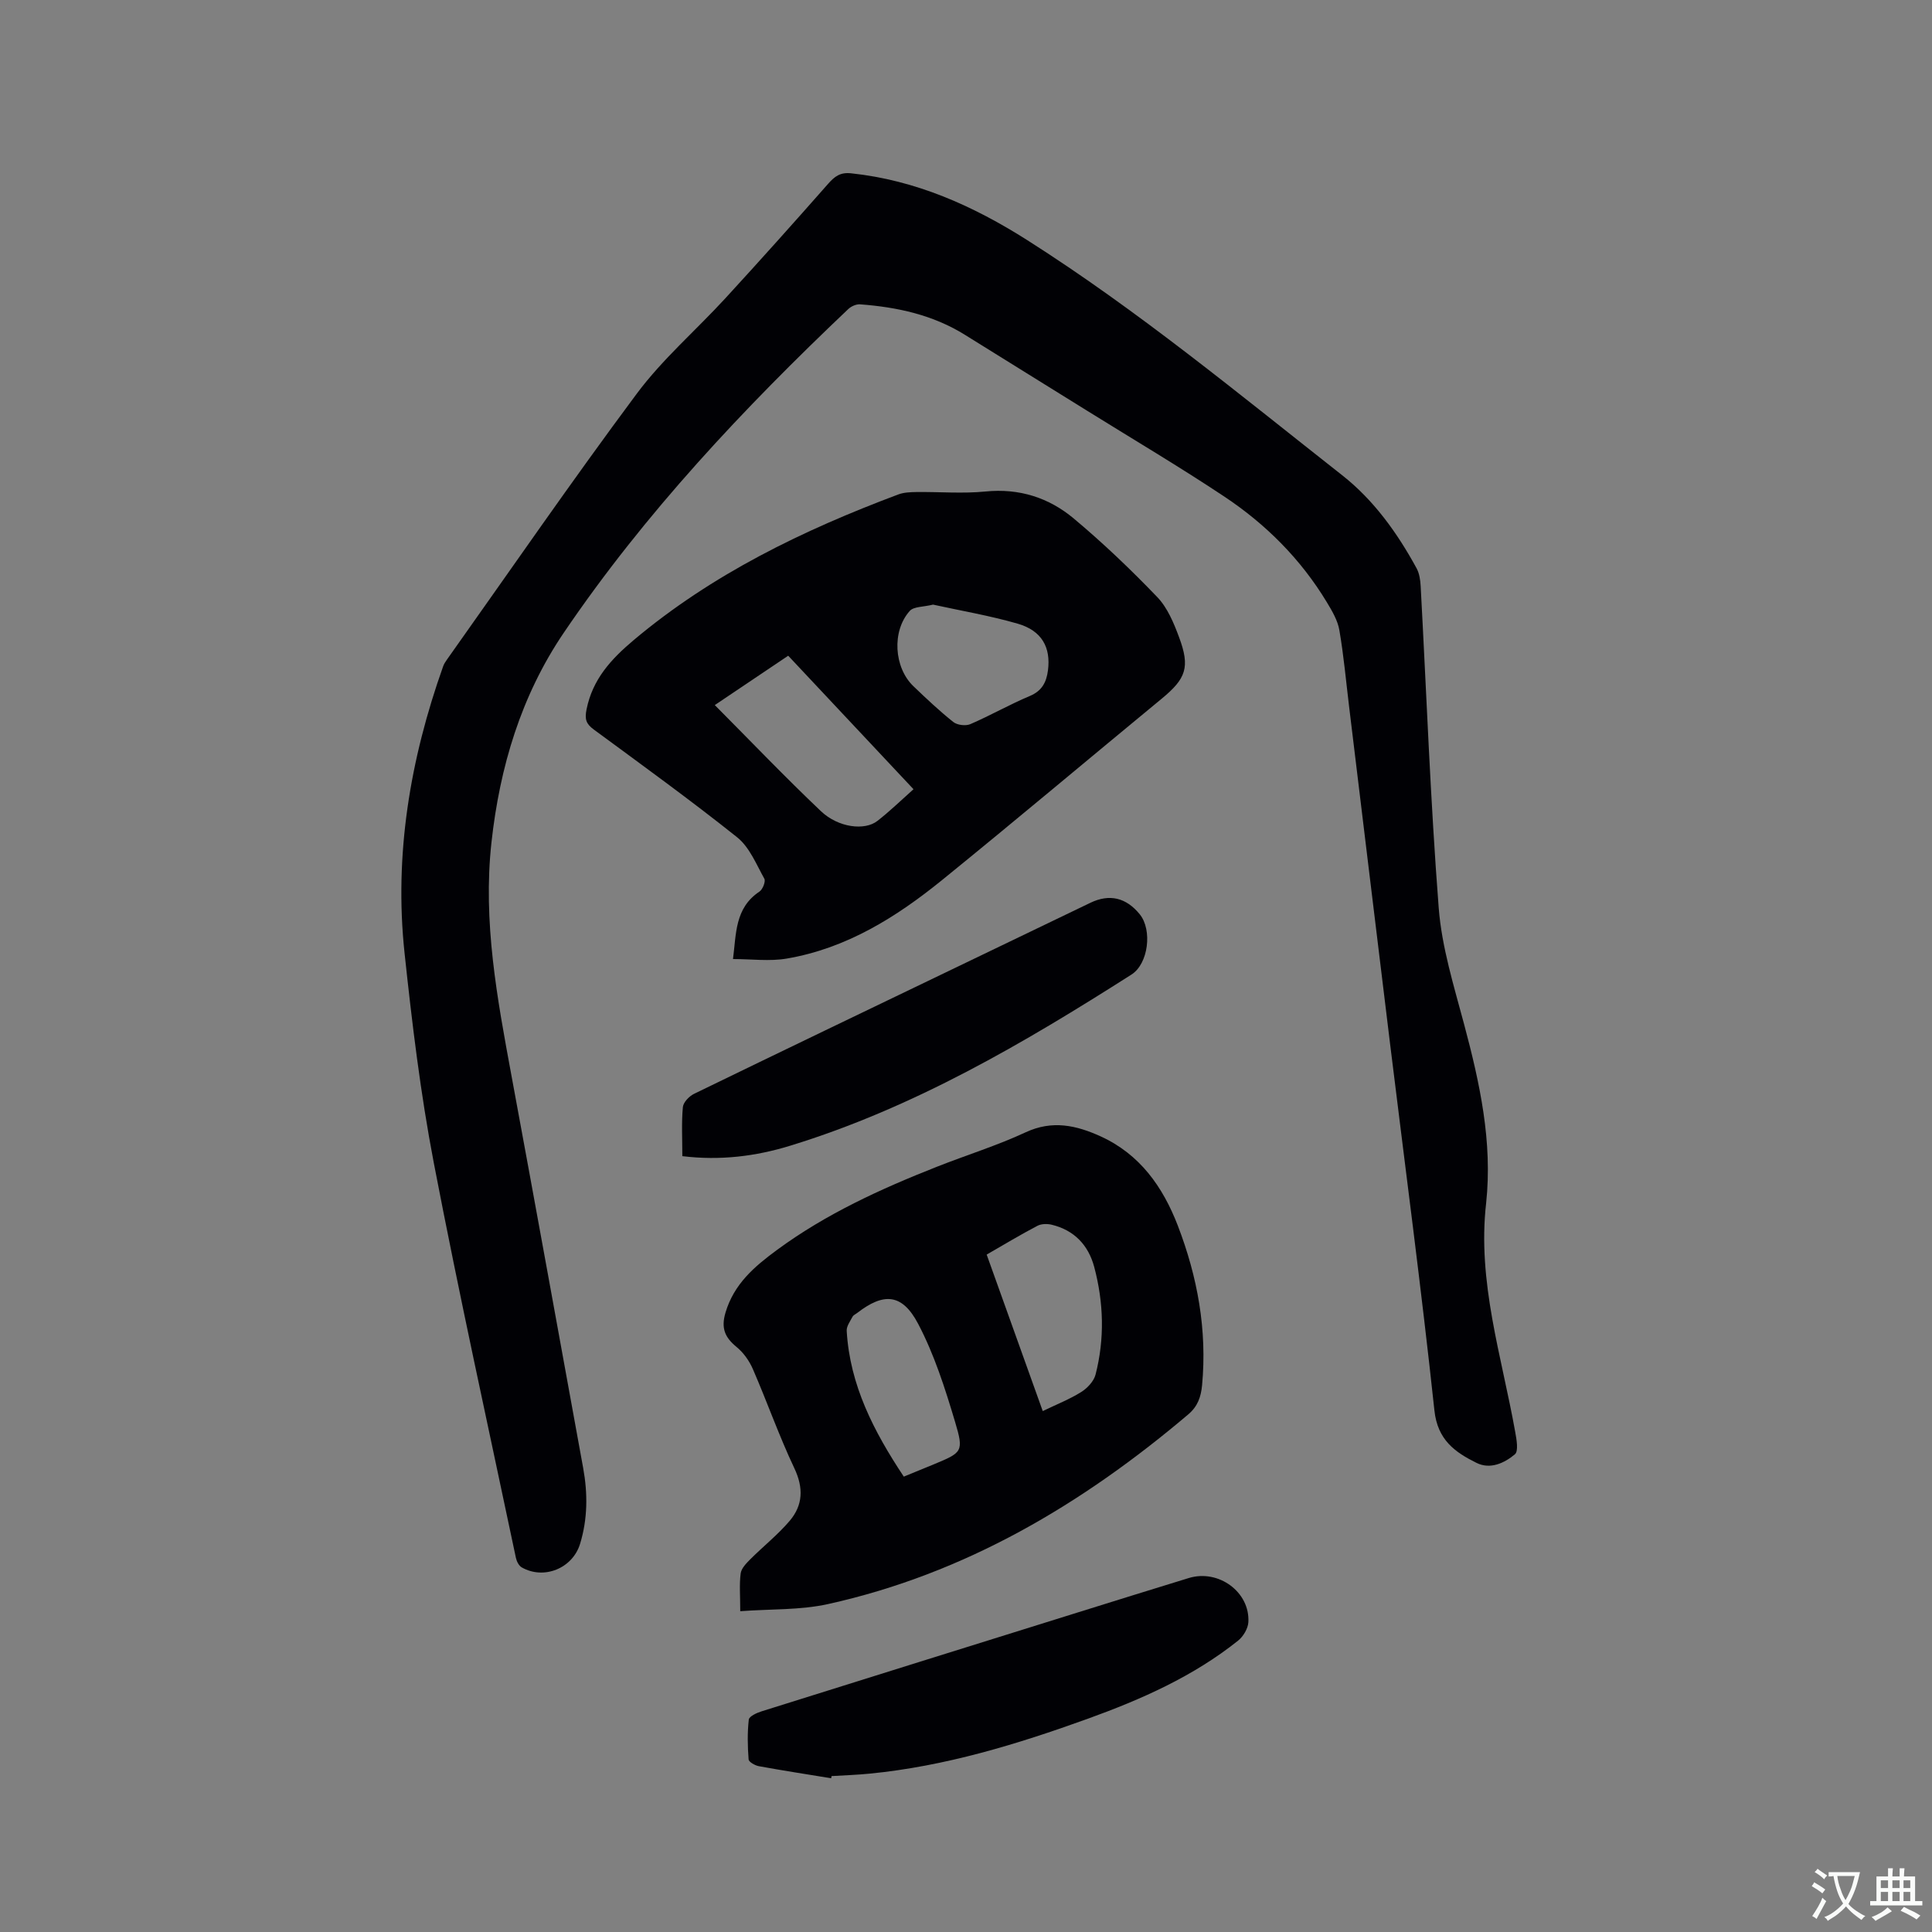 <svg enable-background="new 0 0 400 400" viewBox="0 0 400 400" xmlns="http://www.w3.org/2000/svg"><rect x="0" y="0" width="400" height="400" fill="#808080" stroke="none"/><g fill="#010105"><path d="m307.69 249.08c-1.87 16.3 3.22 31.7 6.02 47.4.28 1.54.71 3.96-.07 4.62-2.17 1.82-5.1 3.19-7.95 1.77-4.47-2.21-8.06-4.76-8.71-10.85-2.7-25.18-6.04-50.29-9.12-75.42-2.87-23.45-5.7-46.91-8.55-70.37-.64-5.26-1.11-10.55-2.01-15.76-.34-2-1.48-3.94-2.56-5.73-5.4-8.96-12.67-16.23-21.32-21.97-9.25-6.15-18.82-11.81-28.26-17.68-8.45-5.26-16.92-10.49-25.37-15.76-6.65-4.15-14.05-5.75-21.73-6.32-.8-.06-1.86.42-2.46 1-21.66 20.55-42.08 42.23-58.88 67-8.82 13.01-13.25 27.76-14.97 43.42-1.8 16.4 1.19 32.3 4.14 48.25 5.01 27.08 9.92 54.17 14.85 81.26.96 5.28.94 10.55-.65 15.72-1.56 5.06-7.49 7.47-12.07 4.85-.6-.34-1.06-1.26-1.21-1.99-5.74-27.24-11.75-54.43-17-81.77-2.75-14.34-4.5-28.9-6.05-43.42-2.18-20.36 1.15-40.13 7.98-59.35.17-.49.46-.95.77-1.38 13.06-18.41 25.86-37.01 39.34-55.11 5.34-7.17 12.29-13.15 18.37-19.78 7.16-7.8 14.23-15.7 21.23-23.65 1.36-1.54 2.5-2.42 4.76-2.18 13.4 1.42 25.28 6.73 36.49 13.85 22.95 14.58 43.87 31.9 65.19 48.67 6.53 5.13 11.41 11.94 15.4 19.26.57 1.05.77 2.4.84 3.63 1.21 22.23 2.02 44.49 3.74 66.68.63 8.14 3.15 16.18 5.27 24.14 3.24 12.13 5.9 24.29 4.55 36.97z"/><path d="m151.76 198.56c.68-5.21.36-10.57 5.47-13.96.68-.45 1.33-2.12 1.02-2.67-1.67-2.99-3.07-6.52-5.61-8.56-9.69-7.73-19.75-15-29.73-22.35-1.58-1.17-1.88-2.13-1.47-4.16 1.25-6.23 5.06-10.37 9.72-14.3 16.29-13.71 35.09-22.79 54.82-30.19 1.15-.43 2.49-.48 3.74-.5 4.77-.06 9.58.36 14.31-.11 7-.7 13.13 1.28 18.29 5.6 6.06 5.07 11.81 10.56 17.28 16.26 2.11 2.2 3.42 5.36 4.51 8.3 2.33 6.23 1.45 8.58-3.61 12.75-15.13 12.47-30.14 25.11-45.36 37.46-9.53 7.74-19.87 14.22-32.24 16.33-3.56.61-7.31.1-11.14.1zm37.37-35.16c-9.01-9.6-17.4-18.55-25.94-27.64-5.08 3.42-10.04 6.75-15.2 10.22 7.47 7.51 14.55 14.92 21.98 21.97 3.6 3.41 9.06 4.07 11.69 2.01 2.57-2 4.91-4.28 7.47-6.56zm4.05-38.22c-2.01.5-3.99.38-4.82 1.3-3.76 4.18-3.28 11.73.75 15.59 2.67 2.56 5.37 5.11 8.26 7.41.81.65 2.56.86 3.52.45 4.17-1.8 8.13-4.07 12.32-5.83 2.54-1.07 3.44-2.86 3.76-5.31.61-4.75-1.26-8.21-6.25-9.66-5.86-1.69-11.92-2.71-17.54-3.95z"/><path d="m153.26 333.58c0-3.22-.21-5.56.09-7.83.14-1.05 1.16-2.08 1.98-2.91 2.69-2.69 5.71-5.08 8.16-7.96 2.76-3.25 2.9-6.83.96-10.92-3.16-6.68-5.62-13.7-8.57-20.49-.74-1.72-1.95-3.42-3.39-4.6-2.42-1.99-3.24-3.89-2.28-7.12 1.76-5.93 5.98-9.52 10.64-12.95 10.16-7.48 21.51-12.66 33.16-17.25 6.1-2.41 12.41-4.36 18.34-7.12 5.52-2.57 10.49-1.45 15.52.84 8.13 3.71 12.88 10.43 15.99 18.5 4.08 10.63 6.08 21.57 5.02 33-.23 2.44-.9 4.4-2.86 6.06-21.96 18.61-46.18 32.98-74.55 39.27-5.78 1.28-11.9 1.01-18.21 1.48zm51.02-73.83c3.91 10.92 7.73 21.55 11.61 32.4 2.87-1.39 5.55-2.44 7.95-3.94 1.27-.79 2.62-2.22 2.98-3.61 1.91-7.42 1.69-14.93-.28-22.31-1.21-4.5-4.13-7.59-8.78-8.72-.94-.23-2.17-.21-2.99.23-3.46 1.81-6.81 3.83-10.49 5.95zm-17.16 45.97c2.3-.94 4.25-1.73 6.2-2.54 5.89-2.46 6.28-2.58 4.42-8.79-2.07-6.93-4.31-13.97-7.66-20.33-3.31-6.28-7.13-6.46-12.59-2.24-.33.26-.8.45-.98.79-.49.94-1.26 1.97-1.21 2.92.65 11.25 5.61 20.83 11.82 30.19z"/><path d="m172.08 368.17c-4.99-.82-9.99-1.59-14.97-2.5-.8-.15-2.08-.87-2.12-1.41-.21-2.74-.27-5.52.04-8.24.08-.67 1.65-1.4 2.66-1.71 21.8-6.85 43.61-13.65 65.42-20.46 7.67-2.39 15.35-4.79 23.03-7.14 6.14-1.87 12.68 2.9 12.32 9.15-.08 1.32-1.05 2.95-2.12 3.81-9.3 7.43-20.06 12.18-31.13 16.18-14.65 5.29-29.52 9.83-45.12 11.36-2.63.26-5.28.35-7.92.51-.03.15-.06.3-.09.45z"/><path d="m141.27 239.37c0-3.6-.19-6.9.11-10.15.09-1 1.31-2.27 2.33-2.76 18.08-8.79 36.2-17.49 54.31-26.2 9.25-4.45 18.5-8.9 27.74-13.35 3.94-1.89 7.39-1.09 10.21 2.38 2.64 3.24 1.8 10.25-1.71 12.48-22.35 14.24-45.15 27.62-70.7 35.45-7.1 2.18-14.42 3.1-22.29 2.15z"/></g><path d="m377.9 391.2c-.2.3-.4.5-.6.8-.7-.6-1.4-1-2.2-1.5.2-.3.4-.5.5-.8.6.4 1.4.8 2.3 1.5zm-1.8 6.1c-.2-.2-.5-.4-.9-.6.4-.6.8-1.2 1.2-1.9s.7-1.3.9-1.9c.3.3.5.5.8.7-.7 1.3-1.4 2.6-2 3.7zm2.2-9c-.3.3-.5.5-.6.8-.6-.6-1.3-1.1-2-1.5.3-.3.5-.5.6-.7.6.5 1.3.9 2 1.4zm.3.2v-.9h2 4.5c-.3 1.3-.6 2.5-1 3.6s-.9 2.1-1.4 3c.4.5 1 1 1.6 1.4s1.2.8 1.9 1.1c-.3.2-.5.4-.8.8-.4-.3-1-.7-1.6-1.2s-1.2-1.1-1.6-1.6c-.5.6-1.1 1.1-1.7 1.6s-1.4.9-2.1 1.4c-.1-.3-.3-.5-.7-.8.6-.2 1.2-.5 1.9-1s1.4-1.1 2-1.8c-.5-.8-.9-1.6-1.2-2.5s-.6-2-.8-3.2c-.4.1-.7.1-1 .1zm2.5 2.7c.3 1 .7 1.7 1 2.2.3-.5.6-1.1 1-2s.6-1.9.9-3h-3.2-.4c.1.9.3 1.8.7 2.8z" fill="#fafbfa"/><path d="m396.5 388.5v1.5 3.6h1.5v.9c-.4 0-1 0-1.7 0h-7.9c-.5 0-.9 0-1.2 0v-.9h1.3v-3.5c0-.7 0-1.2 0-1.6h2.4c0-.8 0-1.4 0-1.7h1c0 .3-.1.8-.1 1.7h1.5c0-.8 0-1.4 0-1.7h1c0 .3-.1.9-.1 1.7zm-8.2 9.2c-.2-.3-.5-.5-.8-.8.8-.3 1.4-.6 1.9-.9s1-.7 1.4-1.1c.3.3.6.5.9.8-1.6 1-2.8 1.6-3.4 2zm2.6-6.8v-1.6h-1.5v1.6zm0 2.7v-1.9h-1.5v1.9zm2.4-2.7v-1.6h-1.5v1.6zm0 2.7v-1.9h-1.5v1.9zm.2 2 .7-.8c.4.2.9.5 1.6.8s1.3.7 1.8 1c-.3.3-.5.5-.8.8-.4-.3-1.5-1-3.3-1.8zm2-4.7v-1.6h-1.4v1.6zm0 2.7v-1.9h-1.4v1.9z" fill="#fafbfa"/></svg>